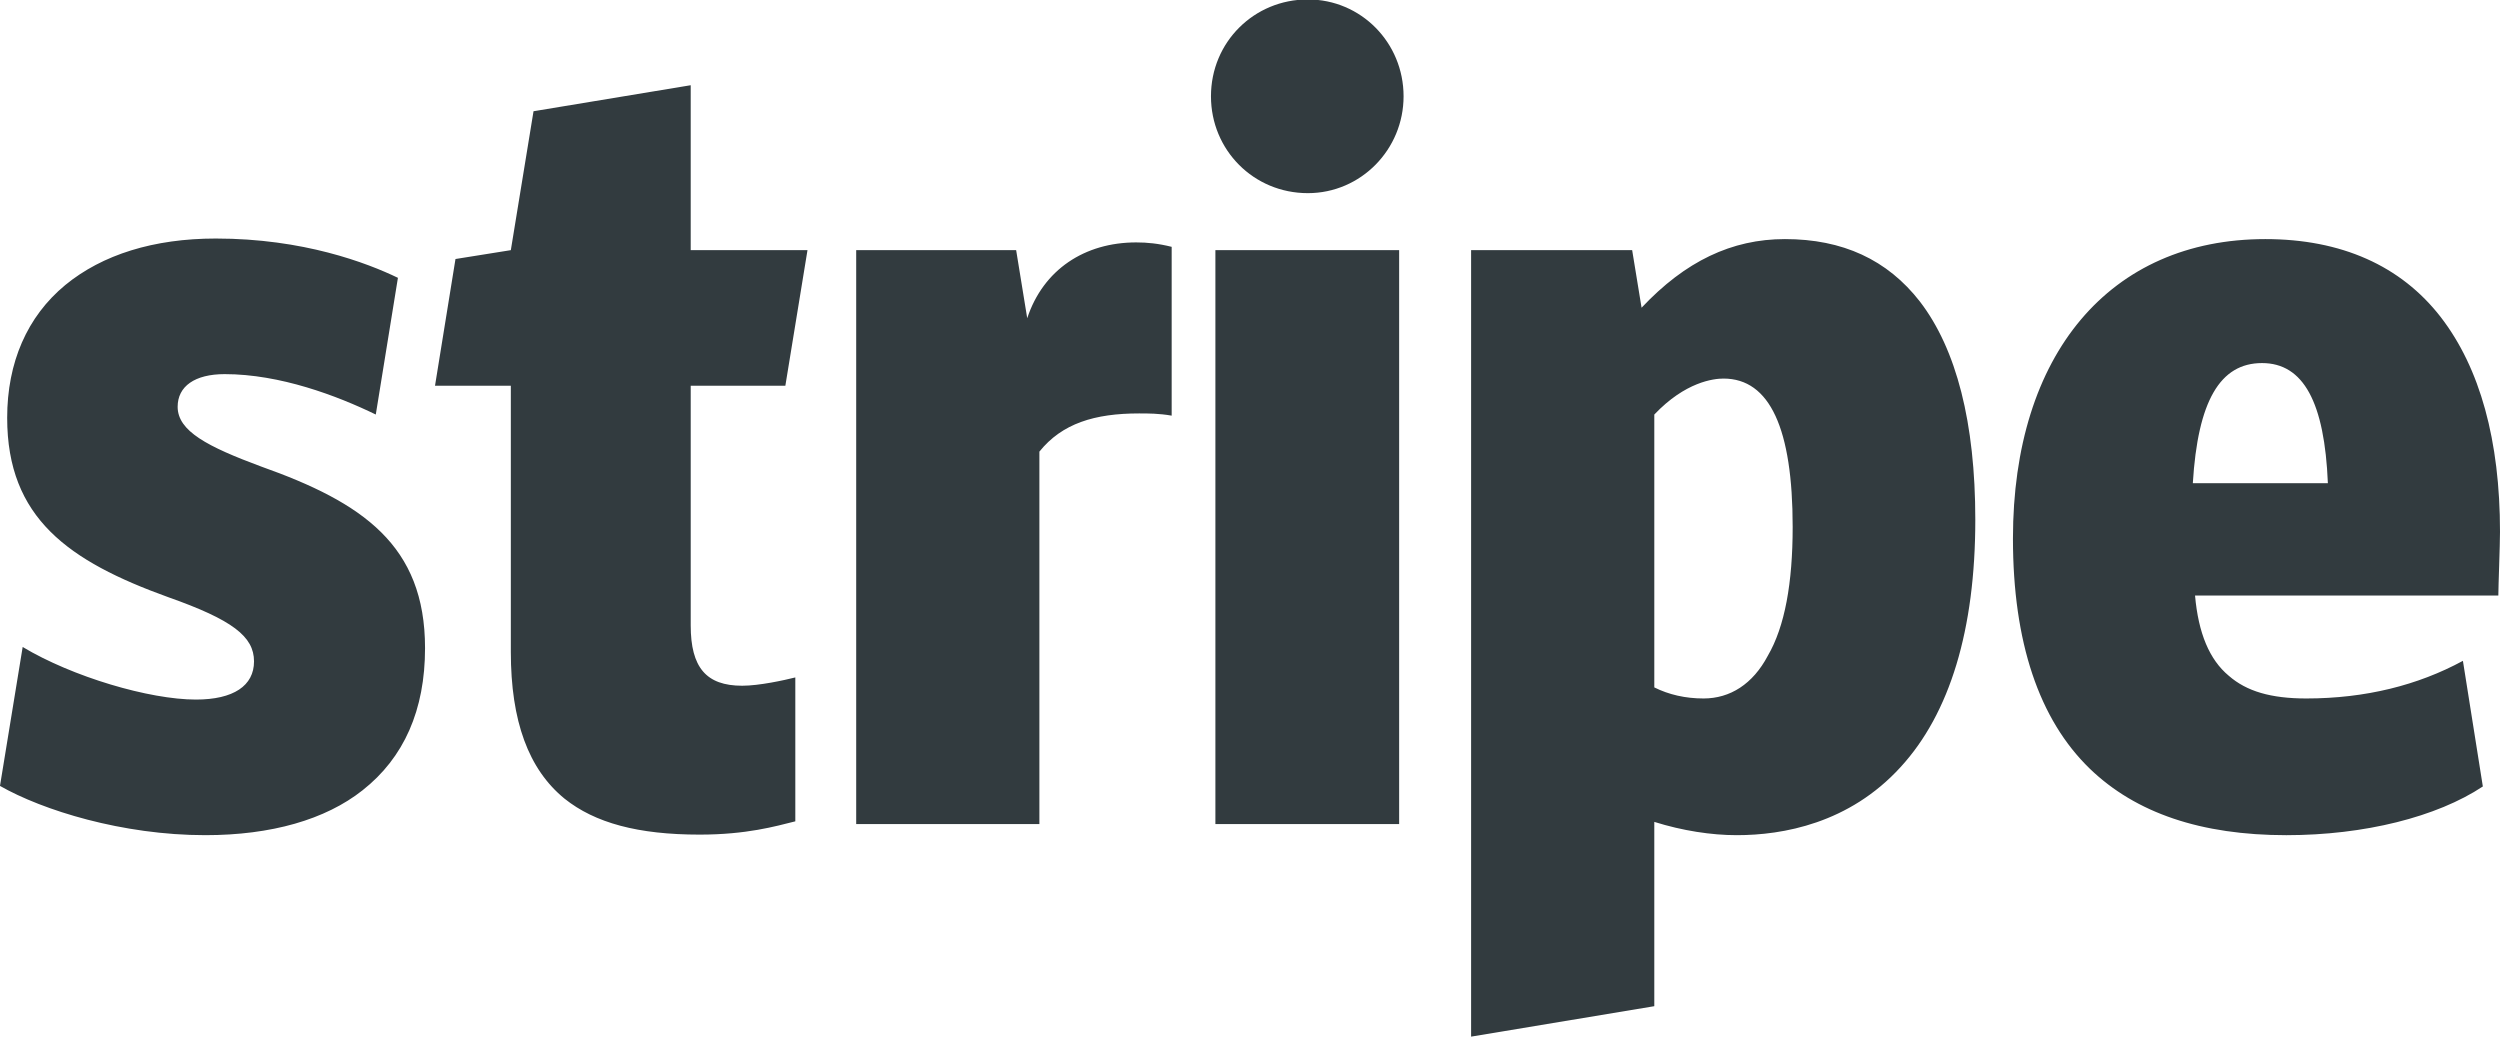 <svg xmlns="http://www.w3.org/2000/svg" viewBox="0 0 451.7 187.3" enable-background="new 0 0 451.7 187.3"><path fill="#323b3f" d="m396.2 87.3c.9-14.8 4.9-21.7 12.5-21.7 7.5 0 11.3 7.1 11.9 21.7h-24.4m55.5 8.8c0-16.5-3.6-29.6-10.7-38.8-7.2-9.3-18-14.1-31.7-14.1-28.1 0-45.6 20.8-45.6 54.1 0 18.7 4.7 32.7 13.9 41.6 8.3 8 20.1 12 35.5 12 14.1 0 27.2-3.3 35.5-8.8l-3.6-22.7c-8.1 4.4-17.6 6.8-28.3 6.8-6.4 0-10.8-1.3-14-4.1-3.5-2.9-5.5-7.7-6.1-14.5h54.8c0-1.6.3-9.1.3-11.5m-132.3 22.4c-2.7 5.1-6.8 7.7-11.6 7.7-3.3 0-6.3-.7-8.9-2v-49.3c5.6-5.9 10.7-6.5 12.5-6.5 8.4 0 12.5 9.1 12.5 26.8 0 10.1-1.4 18-4.5 23.3m27.5-64c-5.9-7.6-14-11.3-24.4-11.3-9.6 0-18 4-25.9 12.4l-1.7-10.4h-29.1v142.1l33.1-5.5v-33.3c5.1 1.6 10.3 2.4 14.9 2.4 8.3 0 20.3-2.1 29.6-12.3 8.9-9.7 13.5-24.8 13.5-44.7 0-17.5-3.4-30.8-10-39.4m-127.3-9.3h33.2v103.7h-33.2v-103.7m16.7-10.3c9.6 0 17.3-7.9 17.3-17.5 0-9.7-7.7-17.5-17.3-17.5-9.7 0-17.5 7.7-17.5 17.5 0 9.7 7.7 17.5 17.5 17.5m-31 8.9c-9.3 0-16.8 4.9-19.7 13.7l-2-12.3h-28.9v103.7h33.1v-67.3c4.1-5.1 10-6.9 18-6.9 1.7 0 3.6 0 5.9.4v-30.5c-2.4-.6-4.4-.8-6.4-.8m-63.4 25.9l4-24.5h-21.1v-29.8l-28.4 4.7-4.1 25.1-10 1.6-3.7 22.9h13.7v48.1c0 12.5 3.2 21.2 9.7 26.5 5.5 4.4 13.3 6.5 24.4 6.5 8.5 0 13.7-1.5 17.3-2.4v-26c-2 .5-6.5 1.5-9.6 1.5-6.5 0-9.3-3.3-9.3-10.9v-43.3h17.1m-94.7 14.6c-9.7-3.6-15.1-6.4-15.1-10.8 0-3.7 3.1-5.9 8.5-5.9 10 0 20.3 3.9 27.3 7.3l4-24.7c-5.6-2.7-17.1-7.1-32.9-7.1-11.2 0-20.5 2.9-27.2 8.4-6.9 5.7-10.5 14-10.5 24 0 18.1 11.1 25.9 29.1 32.4 11.6 4.1 15.5 7.1 15.5 11.6 0 4.4-3.7 6.9-10.5 6.9-8.4 0-22.3-4.1-31.3-9.5l-4.1 25.1c7.7 4.4 22.1 8.9 37.1 8.9 11.9 0 21.7-2.8 28.4-8.1 7.5-5.9 11.3-14.5 11.3-25.7 0-18.6-11.3-26.3-29.6-32.8"/></svg>
